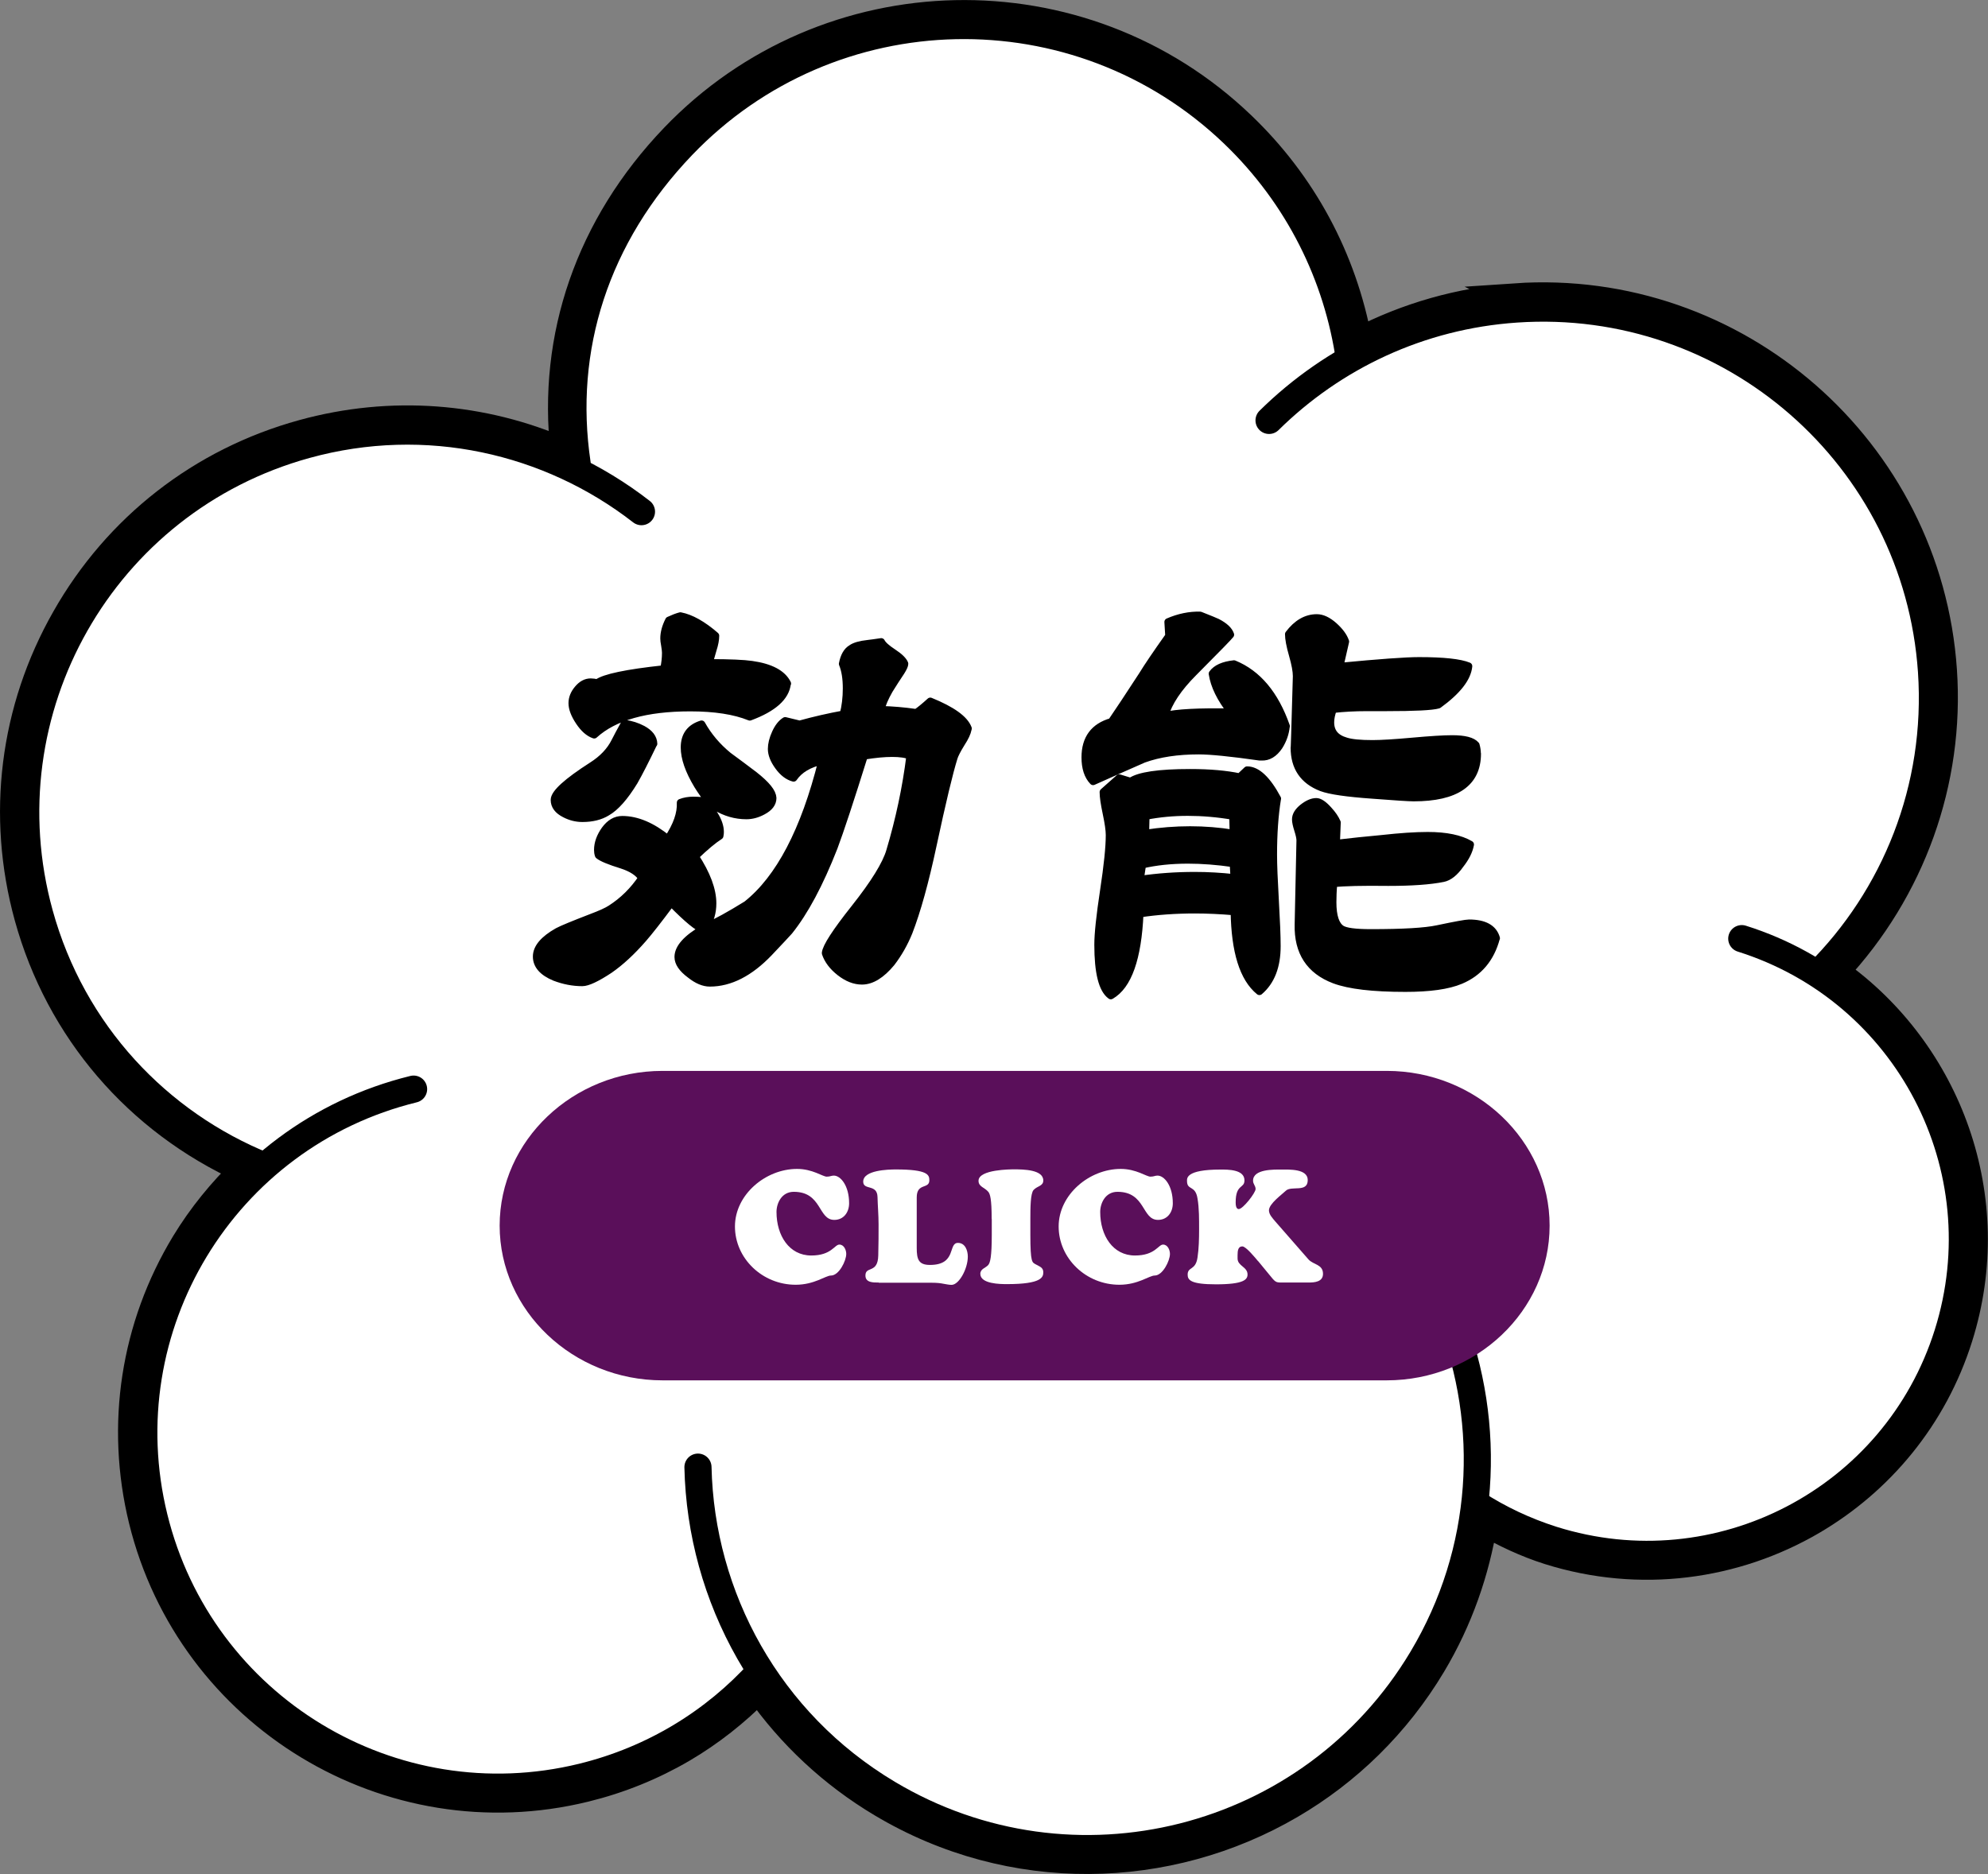 <svg viewBox="0 0 187.56 176.83" xmlns="http://www.w3.org/2000/svg"><rect x="0" y="0" width="187.56" height="176.83" fill="#808080" stroke="none"/><g stroke="#000"><path d="m142.98 28.02c-5.21.36-10.24 1.81-14.81 4.18-1.45-7.82-5.22-14.86-11.01-20.4-15.09-14.46-39.13-13.94-53.59 1.15-7.98 8.33-11.59 18.83-10.35 29.69-7.69-3.37-16.31-4.06-24.66-1.76-9.56 2.63-17.52 8.83-22.41 17.45-4.91 8.62-6.15 18.63-3.52 28.19 2.95 10.7 10.35 19.27 20.38 23.84-2.12 2.05-4.01 4.36-5.58 6.94-4.78 7.89-6.2 17.17-4.01 26.14 4.54 18.5 23.28 29.86 41.78 25.32 3.27-.8 6.37-2.06 9.22-3.73 2.61-1.53 5-3.42 7.15-5.6 3.01 4.29 6.93 7.98 11.61 10.77 12.27 7.33 27.06 6.89 38.6.14 5.34-3.12 9.98-7.59 13.37-13.26 2.52-4.22 4.11-8.79 4.86-13.47 1.94 1.11 3.96 2.07 6.11 2.75 8.64 2.72 17.6 1.43 24.86-2.81 6.39-3.74 11.47-9.76 13.86-17.36 4.13-13.11-.99-26.96-11.66-34.5 7.17-7.67 10.89-17.93 10.17-28.44-1.42-20.85-19.54-36.66-40.39-35.24z" fill="#fff" stroke-miterlimit="10" stroke-width="2.56"/><path d="m60.52 48.28c-8.66-6.73-20.28-9.44-31.66-6.3-19.16 5.28-30.41 25.08-25.13 44.24 3.1 11.26 11.22 19.78 21.28 23.83" fill="#fff" stroke-linecap="round" stroke-linejoin="round" stroke-width="2.56"/><path d="m39.02 102.77c-17.92 4.4-28.88 22.49-24.48 40.41s22.49 28.88 40.41 24.49c6.72-1.65 12.46-5.22 16.78-9.99" fill="#fff" stroke-linecap="round" stroke-linejoin="round" stroke-width="2.56"/><path d="m127.32 33.91c-1.13-7.84-4.79-15.38-10.96-21.29-14.66-14.04-37.93-13.54-51.98 1.12-8.19 8.55-11.55 19.14-9.93 30.01" fill="#fff" stroke-linecap="round" stroke-linejoin="round" stroke-width="2.56"/><path d="m171.47 91.91c7.29-7.25 11.51-17.51 10.76-28.57-1.38-20.26-18.92-35.56-39.18-34.18-9.14.62-17.27 4.54-23.32 10.51" fill="#fff" stroke-linecap="round" stroke-linejoin="round" stroke-width="2.56"/><path d="m139.24 141.89c2.2 1.42 4.62 2.57 7.23 3.4 15.66 4.93 32.36-3.76 37.29-19.43 4.93-15.66-3.76-32.36-19.43-37.29" fill="#fff" stroke-linecap="round" stroke-linejoin="round" stroke-width="2.56"/><path d="m65.85 138.44c.27 12.23 6.64 24.06 17.92 30.79 17.43 10.41 40 4.71 50.41-12.73 6.07-10.16 6.66-22.08 2.64-32.3" fill="#fff" stroke-linecap="round" stroke-linejoin="round" stroke-width="2.56"/><path d="m91.31 68.81c-.06.33-.26.77-.62 1.32-.39.63-.62 1.09-.7 1.36-.44 1.41-1.1 4.16-1.98 8.27-.74 3.47-1.5 6.2-2.27 8.19-.44 1.08-.99 2.04-1.65 2.9-.94 1.13-1.86 1.7-2.77 1.7-.69 0-1.38-.27-2.07-.81s-1.14-1.14-1.36-1.8c.05-.58.96-1.99 2.73-4.22 1.88-2.37 2.99-4.18 3.35-5.42.88-2.95 1.52-5.94 1.9-8.98-.39-.17-.95-.25-1.7-.25s-1.6.08-2.65.25c-1.32 4.22-2.27 7.1-2.85 8.64-1.35 3.45-2.76 6.08-4.22 7.9-.22.25-.85.92-1.9 2.03-1.82 1.9-3.68 2.85-5.58 2.85-.58 0-1.2-.26-1.86-.79-.74-.55-1.12-1.1-1.12-1.65 0-.85.79-1.74 2.36-2.65-.47-.08-1.48-.91-3.02-2.48-1.21 1.63-2.1 2.76-2.65 3.39-1.08 1.24-2.14 2.22-3.18 2.94-1.21.8-2.07 1.2-2.56 1.2-.88 0-1.75-.17-2.61-.5-1.13-.47-1.7-1.12-1.7-1.94s.66-1.61 1.99-2.36c.41-.22 1.48-.66 3.19-1.32.88-.33 1.49-.61 1.82-.83 1.16-.74 2.14-1.71 2.94-2.9-.33-.52-.97-.94-1.9-1.24-1.16-.36-1.89-.66-2.19-.91-.06-.17-.08-.33-.08-.5 0-.63.23-1.27.68-1.9.46-.63 1-.95 1.63-.95 1.38 0 2.81.61 4.3 1.82.85-1.27 1.25-2.41 1.2-3.43.36-.14.76-.21 1.2-.21.25 0 .52.01.83.04.41.3.8.74 1.16 1.32s.54 1.12.54 1.61c0 .11-.01.23-.04.37-.61.39-1.38 1.03-2.32 1.94 1.1 1.68 1.65 3.16 1.65 4.43 0 .85-.22 1.61-.66 2.27l.12-.08c.91-.39 2.16-1.08 3.76-2.07 3.09-2.45 5.46-6.98 7.11-13.57-1.24.28-2.14.81-2.69 1.61-.52-.14-1-.5-1.43-1.1-.43-.59-.64-1.14-.64-1.63 0-.44.12-.94.37-1.49s.55-.94.91-1.16l1.36.33c1.41-.39 2.78-.7 4.14-.95.19-.74.29-1.56.29-2.44 0-.94-.12-1.71-.37-2.32.14-.72.41-1.2.83-1.45.3-.22.83-.37 1.57-.45.25-.03.66-.08 1.24-.17.14.28.51.61 1.12 1.01s.96.75 1.08 1.05c0 .14-.11.39-.33.74-.39.58-.76 1.16-1.12 1.74-.41.72-.68 1.34-.79 1.86 1.08.03 2.19.12 3.35.29.33-.22.77-.58 1.32-1.08 2.04.83 3.23 1.68 3.56 2.56zm-29.66 1.36c-.77 1.6-1.38 2.79-1.82 3.56-.91 1.49-1.77 2.45-2.56 2.9-.63.39-1.41.58-2.32.58-.58 0-1.13-.14-1.65-.41-.66-.33-.99-.77-.99-1.32 0-.63 1.19-1.71 3.56-3.23.99-.63 1.71-1.39 2.15-2.27.19-.39.5-.95.91-1.7.61.08 1.17.26 1.7.54.66.36 1.01.81 1.03 1.36zm12.61-5.67c-.14 1.27-1.31 2.32-3.52 3.14-1.43-.58-3.31-.87-5.62-.87-4.16 0-7.18.85-9.06 2.56-.5-.17-.97-.58-1.41-1.24s-.66-1.24-.66-1.74c0-.47.18-.92.54-1.34.36-.43.76-.64 1.2-.64.19 0 .4.03.62.08.66-.5 2.76-.94 6.29-1.32.11-.52.17-1.03.17-1.53 0-.17-.03-.4-.08-.7-.06-.3-.08-.52-.08-.66 0-.52.15-1.09.46-1.7.41-.19.77-.33 1.08-.41.99.19 2.1.81 3.31 1.86 0 .36-.08.8-.25 1.32-.19.63-.3 1.05-.33 1.24 1.93 0 3.27.06 4.01.17 1.76.25 2.88.84 3.35 1.78zm-1.36 10.8c0 .5-.32.91-.95 1.24-.52.28-1.03.41-1.53.41-1.02 0-1.99-.28-2.9-.83-.47-.28-1.03-.95-1.7-2.03-.83-1.38-1.24-2.56-1.24-3.56 0-1.13.54-1.86 1.61-2.19.63 1.13 1.47 2.12 2.52 2.98.83.61 1.64 1.21 2.44 1.82 1.16.91 1.74 1.63 1.74 2.15z" stroke-linecap="round" stroke-linejoin="round" stroke-width=".71"/><path d="m121.33 68.52c-.06.66-.28 1.3-.66 1.9-.47.69-1.02 1.02-1.65.99h-.17c-2.73-.39-4.65-.58-5.75-.58-2.01 0-3.75.26-5.21.79-1.57.69-3.16 1.39-4.76 2.11-.5-.52-.74-1.28-.74-2.27 0-1.76.83-2.88 2.48-3.35.66-.96 1.63-2.43 2.9-4.38.52-.85 1.37-2.1 2.52-3.72l-.08-1.32c1.02-.44 2.03-.65 3.02-.62.91.36 1.45.58 1.61.66.69.36 1.1.74 1.24 1.16-.14.19-1.3 1.38-3.47 3.56-1.46 1.46-2.37 2.83-2.73 4.09 1.13-.28 3.23-.39 6.29-.33-1.02-1.3-1.61-2.51-1.78-3.64.36-.5 1.03-.8 2.03-.91 2.23.91 3.87 2.87 4.92 5.87zm-.83 6.87c-.25 1.54-.37 3.3-.37 5.25 0 .97.06 2.41.17 4.32.11 1.92.17 3.36.17 4.32 0 1.9-.55 3.32-1.65 4.26-1.52-1.24-2.3-3.75-2.36-7.53-1.3-.11-2.54-.17-3.72-.17-1.82 0-3.56.12-5.21.37-.19 4.22-1.1 6.8-2.73 7.73-.8-.58-1.2-2.18-1.2-4.8 0-1.02.18-2.72.54-5.09s.54-4.12.54-5.25c0-.47-.1-1.15-.29-2.05s-.29-1.56-.29-2.01l1.49-1.32 1.08.33c.77-.55 2.65-.83 5.62-.83 1.85 0 3.41.14 4.67.41l.7-.66c.94 0 1.89.9 2.85 2.69zm-4.05 7.44-.08-1.36c-1.52-.22-2.95-.33-4.3-.33-1.57 0-3.01.15-4.3.45l-.21 1.41c1.68-.25 3.41-.37 5.17-.37 1.21 0 2.45.07 3.72.21zm-.08-4.18-.04-1.65c-1.46-.25-2.88-.37-4.26-.37s-2.67.12-3.97.37l-.04 1.65c1.43-.22 2.84-.33 4.22-.33s2.74.11 4.09.33zm23-7.53c0 2.76-2 4.14-6 4.14-.41 0-1.71-.08-3.89-.25-2.4-.17-4-.4-4.8-.7-1.71-.66-2.56-1.92-2.56-3.76 0 .55.07-1.7.21-6.74 0-.47-.12-1.14-.37-2.01s-.37-1.52-.37-1.96c.77-1.02 1.65-1.53 2.65-1.53.5 0 1.03.25 1.59.74.56.5.93.99 1.1 1.49l-.54 2.36c3.75-.36 6.25-.54 7.49-.54 2.32 0 3.87.17 4.67.5-.11 1.13-1.06 2.34-2.85 3.64-.58.17-2.22.25-4.92.25h-1.82c-1.16 0-2.22.06-3.19.17-.17.47-.25.88-.25 1.24 0 .91.48 1.5 1.45 1.78.52.17 1.36.25 2.52.25.85 0 2.12-.08 3.78-.23 1.67-.15 2.92-.23 3.74-.23 1.16 0 1.9.19 2.23.58.08.28.12.55.12.83zm1.78 17.41c-.52 1.93-1.64 3.25-3.35 3.97-1.19.5-2.92.74-5.21.74-3.06 0-5.29-.26-6.7-.79-2.32-.88-3.45-2.62-3.39-5.21l.17-7.94c0-.22-.07-.55-.21-.99s-.21-.77-.21-.99c0-.39.23-.76.68-1.12.46-.36.88-.54 1.26-.54.3 0 .69.26 1.16.79.36.39.62.77.79 1.16l-.08 1.99c1.43-.17 2.87-.32 4.3-.45 1.71-.19 3.16-.29 4.34-.29 1.74 0 3.07.28 4.01.83-.11.61-.43 1.24-.95 1.9-.52.74-1.06 1.17-1.61 1.28-1.24.25-2.96.37-5.17.37-2.45-.03-4.18.01-5.17.12-.06.69-.08 1.28-.08 1.78 0 1.32.28 2.16.83 2.52.39.25 1.31.37 2.77.37 3.03 0 5.13-.12 6.29-.37 1.71-.36 2.7-.54 2.98-.54 1.43 0 2.29.47 2.56 1.41z" stroke-linecap="round" stroke-linejoin="round" stroke-width=".71"/></g><path d="m146.2 115.65c0 8.03-6.92 14.6-15.37 14.6h-68.32c-8.45 0-15.37-6.57-15.37-14.6s6.92-14.6 15.37-14.6h68.32c8.45 0 15.37 6.57 15.37 14.6z" fill="#5a0f5a"/><path d="m75.2 110.3c1.47 0 2.41.73 2.8.73.33 0 .42-.1.67-.1.63 0 1.44.94 1.44 2.61 0 .85-.51 1.57-1.4 1.57-1.54 0-1.15-2.65-3.82-2.65-1.15 0-1.63 1.08-1.63 1.9 0 2.22 1.19 4.11 3.28 4.11 1.91 0 2.19-1.03 2.65-1.03.44 0 .65.51.65.88 0 .66-.69 2.04-1.44 2.04-.51 0-1.56.87-3.33.87-3.15 0-5.73-2.49-5.73-5.5s2.9-5.43 5.85-5.43z" fill="#fff"/><path d="m82.9 121.02c-.48 0-1.25.03-1.25-.66 0-.93 1.17-.15 1.21-1.89.03-1.09.03-2.05.03-2.94s-.08-1.74-.1-2.58c-.03-1.26-1.35-.6-1.35-1.45 0-1.09 2.35-1.15 3.09-1.15 3 0 3.15.51 3.15 1.02 0 .87-1.19.21-1.19 1.62v4.77c0 1.08.18 1.6 1.25 1.6 2.55 0 1.68-2.08 2.64-2.08.68 0 .93.72.93 1.29 0 1.17-.84 2.67-1.53 2.67-.27 0-.48-.06-.75-.1-.29-.06-.62-.1-1.12-.1h-5.01z" fill="#fff"/><path d="m93.56 115.02c0-1.9-.15-2.34-.31-2.55-.35-.43-.93-.48-.93-1.05 0-1.08 3.06-1.08 3.36-1.08.9 0 2.75.03 2.75 1.05 0 .54-.57.51-.92.9-.29.33-.3 1.68-.3 2.73v1.48c0 2.67.18 2.61.48 2.79.38.22.74.3.74.76s-.14 1.12-3.42 1.12c-.63 0-2.52-.01-2.52-.97 0-.48.51-.55.75-.84.18-.21.33-.77.33-2.86v-1.48z" fill="#fff"/><path d="m105.74 110.3c1.47 0 2.41.73 2.8.73.33 0 .42-.1.67-.1.63 0 1.44.94 1.44 2.61 0 .85-.51 1.57-1.4 1.57-1.54 0-1.15-2.65-3.82-2.65-1.15 0-1.63 1.08-1.63 1.9 0 2.22 1.19 4.11 3.28 4.11 1.91 0 2.19-1.03 2.65-1.03.44 0 .65.51.65.88 0 .66-.69 2.04-1.44 2.04-.51 0-1.56.87-3.33.87-3.15 0-5.73-2.49-5.73-5.5s2.9-5.43 5.85-5.43z" fill="#fff"/><path d="m118.69 119c-.25-.3-1.14-1.39-1.48-1.39-.39 0-.45.39-.45.82v.32c0 .72.94.78.94 1.51 0 .48-.35.93-2.98.93-2.37 0-2.67-.4-2.67-.91 0-.78.75-.37.93-1.62.13-.84.15-1.8.15-2.65 0-.93.01-2.01-.15-2.92-.2-1.29-.99-.73-.99-1.65 0-.24-.13-1.08 3.15-1.08.71 0 2.27-.02 2.27 1.02 0 .79-.83.32-.83 2.08 0 .2.02.63.29.63.4 0 1.59-1.54 1.59-1.89 0-.32-.24-.46-.24-.79 0-1.11 1.98-1.05 2.7-1.05s2.46-.08 2.46.99c0 1.23-1.56.49-2.08 1.02-.3.3-1.58 1.21-1.58 1.84 0 .4.36.76.6 1.05l3.13 3.58c.45.51 1.37.45 1.37 1.36 0 .75-.77.82-1.35.82h-2.55c-.58 0-.6-.04-1.2-.78l-1.02-1.24z" fill="#fff"/></svg>